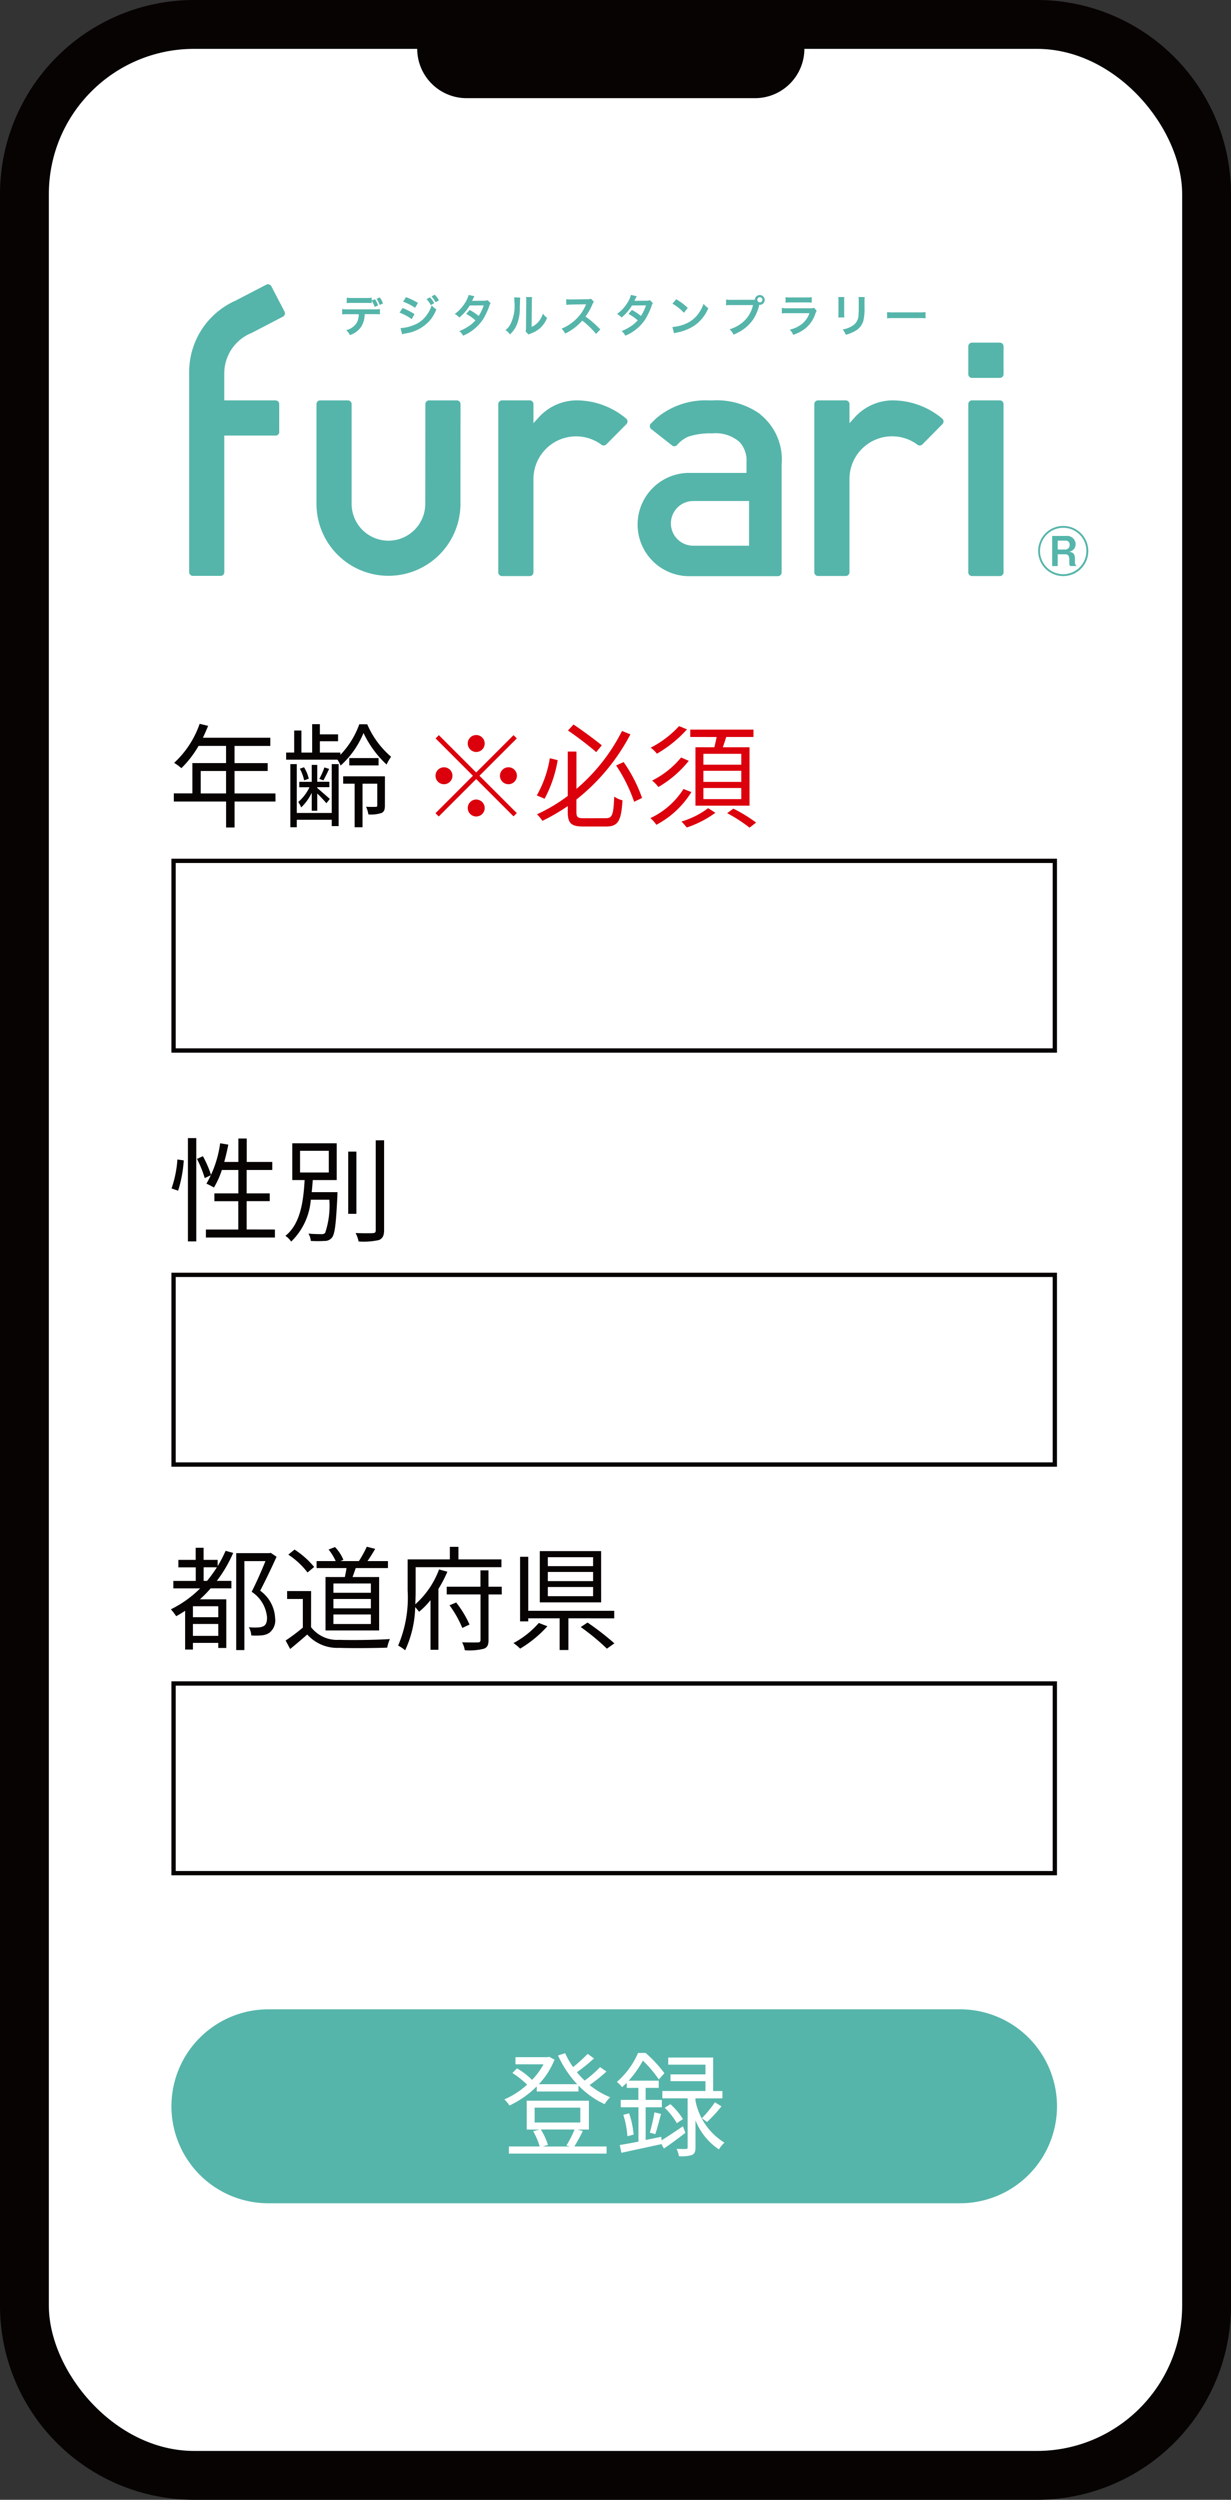 <svg xmlns="http://www.w3.org/2000/svg" width="75.229" height="152.702" viewBox="0 0 75.229 152.702"><rect x="0" y="0" width="75.229" height="152.702" fill="#333333" stroke="none"/><g transform="translate(-845.999 -5112.286)"><g transform="translate(-2344.872 676.283)"><path d="M11.861,0H63.368A11.861,11.861,0,0,1,75.229,11.861V140.842a11.86,11.86,0,0,1-11.86,11.86H11.86A11.86,11.86,0,0,1,0,140.842V11.861A11.861,11.861,0,0,1,11.861,0Z" transform="translate(3190.871 4436.003)" fill="#070303"/><rect width="69.259" height="146.733" rx="8.876" transform="translate(3193.856 4438.988)" fill="#fff"/><path d="M60.157,2.855v.123A3.02,3.02,0,0,1,57.136,6H39.516a3.02,3.02,0,0,1-3.021-3.021V2.855Z" transform="translate(3179.872 4436)" fill="#070303"/><path d="M75.973,35.194a1.532,1.532,0,1,1,1.534-1.534,1.53,1.53,0,0,1-1.534,1.534m0-2.95A1.417,1.417,0,1,0,77.39,33.66a1.411,1.411,0,0,0-1.417-1.416m.433,2.335c-.032-.032-.06-.061-.06-.194v-.223c0-.133-.041-.3-.235-.3h-.474v.721H75.3V32.741h.862a.514.514,0,0,1,.571.5.462.462,0,0,1-.4.466c.182.024.357.077.357.421v.186c0,.186.052.223.117.267Zm-.287-1.55h-.482v.542h.429a.269.269,0,0,0,.3-.287.231.231,0,0,0-.251-.255" transform="translate(3179.872 4436)" fill="#55b5aa"/><path d="M28.066,26.381a.228.228,0,0,1-.228.228" transform="translate(3179.872 4436)" fill="#55b5aa"/><path d="M24.708,34.953a.228.228,0,0,1-.228.228H22.787a.229.229,0,0,1-.228-.228V22.719a4.769,4.769,0,0,1,2.819-4.344l1.285-.667.612-.316a.228.228,0,0,1,.307.1l.19.365.617,1.183a.228.228,0,0,1-.1.307l-.746.388-1.153.6a2.667,2.667,0,0,0-1.685,2.44V24.46h3.13a.228.228,0,0,1,.228.228v1.693a.229.229,0,0,1-.228.228h-3.13Z" transform="translate(3179.872 4436)" fill="#55b5aa"/><path d="M39.139,30.777a4.4,4.4,0,0,1-8.8,0V24.688a.228.228,0,0,1,.228-.227H32.26a.228.228,0,0,1,.228.227v6.093a2.248,2.248,0,0,0,4.5,0l.006-6.093a.228.228,0,0,1,.228-.227h1.693a.228.228,0,0,1,.228.227Z" transform="translate(3179.872 4436)" fill="#55b5aa"/><path d="M48.3,26.9l-.248.25a.23.23,0,0,1-.323,0l-.079-.055A2.607,2.607,0,0,0,43.6,29.266v5.7a.228.228,0,0,1-.228.228H41.68a.229.229,0,0,1-.229-.228V24.688a.229.229,0,0,1,.229-.228h1.692a.227.227,0,0,1,.228.228v1.164l.281-.307a3.147,3.147,0,0,1,2.326-1.085,4.719,4.719,0,0,1,2.919,1l.156.127a.23.23,0,0,1,0,.323Z" transform="translate(3179.872 4436)" fill="#55b5aa"/><path d="M67.615,26.9l-.248.25a.228.228,0,0,1-.322,0l-.079-.055a2.605,2.605,0,0,0-4.053,2.166v5.7a.229.229,0,0,1-.229.228H60.992a.229.229,0,0,1-.228-.228V24.688a.228.228,0,0,1,.228-.228h1.692a.229.229,0,0,1,.229.228v1.164l.279-.307a3.15,3.15,0,0,1,2.326-1.085,4.725,4.725,0,0,1,2.921,1l.155.127a.229.229,0,0,1,0,.323Z" transform="translate(3179.872 4436)" fill="#55b5aa"/><path d="M57.472,25.311a4.578,4.578,0,0,0-2.922-.85h-.245a4.652,4.652,0,0,0-3.209,1.1l-.337.331a.229.229,0,0,0,.038.321l1.272,1a.228.228,0,0,0,.32-.038l.076-.087a1.955,1.955,0,0,1,.6-.413,4.359,4.359,0,0,1,1.417-.2h.051a2.232,2.232,0,0,1,1.655.523,1.655,1.655,0,0,1,.431,1.23v.662h-3.5a3.155,3.155,0,0,0,0,6.31h.886l3.934,0h.6a.229.229,0,0,0,.228-.228v-6.6a3.527,3.527,0,0,0-1.3-3.05m-.691,8.016-3.375,0a1.365,1.365,0,1,1,0-2.729h3.376Z" transform="translate(3179.872 4436)" fill="#55b5aa"/><path d="M72.107,24.46H70.4a.228.228,0,0,0-.227.228V34.965a.228.228,0,0,0,.227.228h1.7a.229.229,0,0,0,.228-.228V24.688a.228.228,0,0,0-.228-.228" transform="translate(3179.872 4436)" fill="#55b5aa"/><path d="M72.107,20.933H70.4a.228.228,0,0,0-.227.228v1.7a.227.227,0,0,0,.227.227h1.7a.228.228,0,0,0,.228-.227v-1.7a.228.228,0,0,0-.228-.228" transform="translate(3179.872 4436)" fill="#55b5aa"/><path d="M33.286,19.193a1.487,1.487,0,0,1-.192.737,1.3,1.3,0,0,1-.715.541.871.871,0,0,0-.225-.3,1.042,1.042,0,0,0,.65-.456,1.147,1.147,0,0,0,.12-.518h-.666a3.178,3.178,0,0,0-.348.013V18.88a1.857,1.857,0,0,0,.353.02h1.6a1.881,1.881,0,0,0,.354-.02v.326a3.19,3.19,0,0,0-.348-.013Zm.628-.912a1.389,1.389,0,0,1,.192.383l-.211.087a1.572,1.572,0,0,0-.181-.375v.145a2.564,2.564,0,0,0-.348-.014h-.831a2.554,2.554,0,0,0-.348.014v-.334a1.9,1.9,0,0,0,.353.019h.82a1.9,1.9,0,0,0,.354-.019v.17Zm.288.347a1.864,1.864,0,0,0-.189-.376l.2-.079a1.419,1.419,0,0,1,.192.368Z" transform="translate(3179.872 4436)" fill="#55b5aa"/><path d="M35.6,18.817a4.065,4.065,0,0,1,.73.373l-.17.31a3.119,3.119,0,0,0-.743-.4Zm-.123,1.229a2.43,2.43,0,0,0,.792-.179,1.686,1.686,0,0,0,.793-.6,2.078,2.078,0,0,0,.318-.609,1.375,1.375,0,0,0,.285.244,2.355,2.355,0,0,1-.411.694,2.47,2.47,0,0,1-1.489.779,1.725,1.725,0,0,0-.192.046Zm.334-1.892a4.42,4.42,0,0,1,.73.353l-.176.3a3.225,3.225,0,0,0-.732-.376Zm1.462.011a1.435,1.435,0,0,1,.258.359l-.206.118a1.65,1.65,0,0,0-.258-.368Zm.348.3a1.758,1.758,0,0,0-.25-.354l.195-.107a1.451,1.451,0,0,1,.255.343Z" transform="translate(3179.872 4436)" fill="#55b5aa"/><path d="M40.984,18.524a.486.486,0,0,0-.085.184,4.687,4.687,0,0,1-.351.754,2.68,2.68,0,0,1-1.25,1.047.878.878,0,0,0-.228-.282,2.766,2.766,0,0,0,.535-.275,1.94,1.94,0,0,0,.449-.381,3.148,3.148,0,0,0-.562-.392l.209-.244a3.6,3.6,0,0,1,.551.368,2.62,2.62,0,0,0,.307-.647l-.853.008a2.836,2.836,0,0,1-.641.737.877.877,0,0,0-.275-.219,2.365,2.365,0,0,0,.689-.781,1.717,1.717,0,0,0,.159-.382l.356.08a1.375,1.375,0,0,0-.082.154,1.2,1.2,0,0,1-.066.131c.044-.005.044-.005.713-.011a.716.716,0,0,0,.241-.033Z" transform="translate(3179.872 4436)" fill="#55b5aa"/><path d="M42.793,18.184c-.01.077-.01.077-.027.614a2.557,2.557,0,0,1-.222,1.127,1.756,1.756,0,0,1-.378.507.994.994,0,0,0-.277-.266,1.111,1.111,0,0,0,.282-.315,2.529,2.529,0,0,0,.261-1.437,1.254,1.254,0,0,0-.012-.249Zm.727-.033a1.487,1.487,0,0,0-.019.26l-.014,1.561a1.109,1.109,0,0,0,.42-.313,1.339,1.339,0,0,0,.268-.5,1.148,1.148,0,0,0,.258.258,1.694,1.694,0,0,1-.436.639,1.808,1.808,0,0,1-.584.329c-.06.022-.082.033-.118.049l-.175-.186a1.213,1.213,0,0,0,.024-.291l.014-1.546v-.083a1.206,1.206,0,0,0-.011-.18Z" transform="translate(3179.872 4436)" fill="#55b5aa"/><path d="M47.425,20.4a5.244,5.244,0,0,0-.842-.814,3.274,3.274,0,0,1-1.044.792,1.1,1.1,0,0,0-.223-.3,2.315,2.315,0,0,0,.549-.3,2.641,2.641,0,0,0,.921-1.116l.03-.071c-.044,0-.044,0-.907.016a2.149,2.149,0,0,0-.3.022l-.011-.351a1.174,1.174,0,0,0,.241.017h.066l.965-.014a.59.59,0,0,0,.244-.03l.181.186a.589.589,0,0,0-.088.148,3.626,3.626,0,0,1-.427.757,4.371,4.371,0,0,1,.507.4c.069.06.069.06.4.381Z" transform="translate(3179.872 4436)" fill="#55b5aa"/><path d="M50.9,18.524a.485.485,0,0,0-.085.184,4.688,4.688,0,0,1-.351.754,2.68,2.68,0,0,1-1.25,1.047.878.878,0,0,0-.228-.282,2.766,2.766,0,0,0,.535-.275,1.94,1.94,0,0,0,.449-.381,3.148,3.148,0,0,0-.562-.392l.209-.244a3.6,3.6,0,0,1,.551.368,2.62,2.62,0,0,0,.307-.647l-.853.008a2.836,2.836,0,0,1-.641.737.877.877,0,0,0-.275-.219A2.365,2.365,0,0,0,49.4,18.4a1.717,1.717,0,0,0,.159-.382l.356.08a1.374,1.374,0,0,0-.082.154,1.2,1.2,0,0,1-.066.131c.044-.005.044-.005.713-.011a.716.716,0,0,0,.241-.033Z" transform="translate(3179.872 4436)" fill="#55b5aa"/><path d="M52.09,19.98a2.622,2.622,0,0,0,.813-.2,1.819,1.819,0,0,0,.813-.672,2.24,2.24,0,0,0,.28-.548,1.163,1.163,0,0,0,.29.269,2.4,2.4,0,0,1-.869,1.075,2.952,2.952,0,0,1-1.044.412.882.882,0,0,0-.182.046Zm.234-1.7a3.922,3.922,0,0,1,.706.53l-.235.3a2.924,2.924,0,0,0-.7-.556Z" transform="translate(3179.872 4436)" fill="#55b5aa"/><path d="M56.98,18.316c.049,0,.09,0,.151,0a.3.3,0,1,1,.3.309l-.03,0a2.817,2.817,0,0,1-.37.885,2.406,2.406,0,0,1-.683.664,2.889,2.889,0,0,1-.521.271,1.008,1.008,0,0,0-.241-.326,2.229,2.229,0,0,0,.6-.28,1.9,1.9,0,0,0,.831-1.2H55.716a2.289,2.289,0,0,0-.346.016V18.3a1.982,1.982,0,0,0,.351.019Zm.3,0a.156.156,0,1,0,.312,0,.154.154,0,0,0-.156-.156.158.158,0,0,0-.156.156" transform="translate(3179.872 4436)" fill="#55b5aa"/><path d="M60.907,18.985a1.166,1.166,0,0,0-.077.173,1.939,1.939,0,0,1-.636.926,2.44,2.44,0,0,1-.719.373.964.964,0,0,0-.213-.318,1.776,1.776,0,0,0,.762-.362,1.426,1.426,0,0,0,.441-.642H59.13a2.77,2.77,0,0,0-.351.014v-.334a1.985,1.985,0,0,0,.356.019H60.44a1.157,1.157,0,0,0,.31-.025Zm-1.9-.831a1.6,1.6,0,0,0,.321.019h.957a1.6,1.6,0,0,0,.321-.019v.337a2.146,2.146,0,0,0-.316-.013h-.968a2.13,2.13,0,0,0-.315.013Z" transform="translate(3179.872 4436)" fill="#55b5aa"/><path d="M62.6,18.148a1.4,1.4,0,0,0-.011.247v.757a1.313,1.313,0,0,0,.011.241h-.376a1.832,1.832,0,0,0,.014-.247v-.754a1.6,1.6,0,0,0-.011-.246Zm1.245,0a1.289,1.289,0,0,0-.014.255v.37a3.226,3.226,0,0,1-.071.831,1.049,1.049,0,0,1-.54.639,2.314,2.314,0,0,1-.535.211.933.933,0,0,0-.192-.326,1.493,1.493,0,0,0,.593-.22.776.776,0,0,0,.378-.7c.011-.118.014-.238.014-.458v-.343a1.432,1.432,0,0,0-.014-.26Z" transform="translate(3179.872 4436)" fill="#55b5aa"/><path d="M65.21,19.067a2.758,2.758,0,0,0,.444.019h1.462a2.757,2.757,0,0,0,.444-.019v.381a3.178,3.178,0,0,0-.447-.013H65.657a3.178,3.178,0,0,0-.447.013Z" transform="translate(3179.872 4436)" fill="#55b5aa"/><rect width="53.856" height="11.587" transform="translate(3201.477 4488.588)" fill="#fff"/><path d="M75.33,64.043H21.737V52.72H75.33Zm.263-11.585H21.475V64.306H75.593Z" transform="translate(3179.872 4436)" fill="#070303"/><path d="M27.835,48.967h-2.5V50.55h-.519V48.967H21.621v-.5h1.134V46.617h2.059v-1.05H23.135a6.384,6.384,0,0,1-1.051,1.361,3.149,3.149,0,0,0-.443-.325A5.837,5.837,0,0,0,23.2,44.218l.519.125c-.1.242-.208.49-.319.726h4.12v.5H25.333v1.05h2.025V47.1H25.333V48.47h2.5ZM24.814,47.1H23.266V48.47h1.548Z" transform="translate(3179.872 4436)" fill="#070303"/><path d="M33.442,44.246A5.436,5.436,0,0,0,34.9,46.23a2.962,2.962,0,0,0-.276.477,6.326,6.326,0,0,1-1.41-1.928,5.468,5.468,0,0,1-1.4,1.99,1.653,1.653,0,0,0-.193-.36H28.486v-.435h.491V44.626h.443v1.348h.656V44.24h.471v.622h1.112v.421H30.547v.691H31.8v.139a5.233,5.233,0,0,0,1.155-1.867Zm-2.17,2.433h.422v3.788h-.422V50.08H29.136v.456h-.394V46.679h.394v2.986h2.136Zm-1.223,1.756a3.158,3.158,0,0,1-.643.891,1.792,1.792,0,0,0-.18-.332,2.762,2.762,0,0,0,.685-.9h-.623v-.332h.761V46.728h.338v1.029h.74v.332h-.74v.049c.173.145.65.56.768.67l-.208.263a7.642,7.642,0,0,0-.56-.594v1.05h-.338Zm-.47-1.563a2.268,2.268,0,0,1,.29.7l-.283.1a2.68,2.68,0,0,0-.263-.713Zm1.534.1c-.117.255-.242.5-.346.7l-.256-.09a4.093,4.093,0,0,0,.312-.7ZM34.521,49.2c0,.243-.035.38-.2.463a2.045,2.045,0,0,1-.809.09,1.689,1.689,0,0,0-.144-.47,5.765,5.765,0,0,0,.587.007c.083,0,.1-.028.1-.09V47.875h-.9v2.661h-.483V47.875h-.7v-.449h2.551Zm-.387-2.44h-1.79v-.449h1.79Z" transform="translate(3179.872 4436)" fill="#070303"/><path d="M42.383,44.909l.2.2L40.3,47.391l2.282,2.281-.2.2L40.1,47.592l-2.288,2.287-.2-.2L39.9,47.391,37.62,45.11l.2-.2L40.1,47.19Zm-4.251,3a.518.518,0,1,1,.518-.518.522.522,0,0,1-.518.518m1.451-2.488a.518.518,0,1,1,.518.518.523.523,0,0,1-.518-.518m1.037,3.94a.518.518,0,1,1-.519-.518.523.523,0,0,1,.519.518m1.451-2.489a.518.518,0,1,1-.519.519.522.522,0,0,1,.519-.519" transform="translate(3179.872 4436)" fill="#dc000c"/><path d="M45.08,46.438a7.592,7.592,0,0,1-.8,2.356l-.477-.2A6.792,6.792,0,0,0,44.6,46.32Zm2.944,3.546c.4,0,.464-.222.512-1.321a1.475,1.475,0,0,0,.505.228c-.077,1.224-.249,1.6-.995,1.6h-1.39c-.746,0-.961-.187-.961-.9v-.346a12.064,12.064,0,0,1-1.548.9,2.583,2.583,0,0,0-.332-.4,10.1,10.1,0,0,0,1.88-1.121V45.912h.532v2.281a11.361,11.361,0,0,0,2.786-3.539l.511.208a12.4,12.4,0,0,1-3.3,3.981V49.6c0,.325.076.388.47.388Zm-.587-4.037a20.708,20.708,0,0,0-1.728-1.321l.338-.366c.582.387,1.334.947,1.729,1.272Zm1.673.608a8.964,8.964,0,0,1,1.126,2.191l-.483.235a9.577,9.577,0,0,0-1.1-2.219Z" transform="translate(3179.872 4436)" fill="#dc000c"/><path d="M53.252,48.387a5.583,5.583,0,0,1-2.143,2,1.808,1.808,0,0,0-.366-.407A4.812,4.812,0,0,0,52.768,48.2Zm-.27-3.83a7.5,7.5,0,0,1-1.838,1.486,1.751,1.751,0,0,0-.381-.366,6.161,6.161,0,0,0,1.736-1.32Zm.111,1.922a6.681,6.681,0,0,1-1.859,1.6,2.243,2.243,0,0,0-.381-.394,5.479,5.479,0,0,0,1.77-1.41Zm1.624,3.173a6.381,6.381,0,0,1-1.749.9,3.923,3.923,0,0,0-.324-.366,5.157,5.157,0,0,0,1.631-.815Zm-.062-4c.049-.2.1-.429.139-.629H53.183v-.45h3.863v.45H55.38c-.068.214-.137.435-.207.629h1.632v3.566H53.5V45.65Zm1.645.4H53.985v.664H56.3Zm0,1.037H53.985v.678H56.3Zm0,1.051H53.985v.677H56.3ZM55.816,49.4a8.963,8.963,0,0,1,1.39.851l-.4.31a9.262,9.262,0,0,0-1.369-.885Z" transform="translate(3179.872 4436)" fill="#dc000c"/><rect width="53.856" height="11.587" transform="translate(3201.477 4513.878)" fill="#fff"/><path d="M75.33,89.333H21.737V78.01H75.33Zm.263-11.585H21.475V89.6H75.593Z" transform="translate(3179.872 4436)" fill="#070303"/><path d="M21.483,72.6a6.9,6.9,0,0,0,.358-1.769l.388.055a7.771,7.771,0,0,1-.345,1.853Zm1-3.075h.511v6.311h-.511ZM23.4,70.63a6.716,6.716,0,0,1,.5,1.154l-.389.186a6.635,6.635,0,0,0-.476-1.174Zm4.4,4.479v.49H23.583v-.49h1.979V73.38H24.1V72.9h1.466V71.473h-1.01a5.145,5.145,0,0,1-.483,1.072,4.1,4.1,0,0,0-.458-.236,6.721,6.721,0,0,0,.837-2.468l.5.083c-.071.36-.153.719-.25,1.058h.865V69.551h.51v1.431h1.563v.491H26.072V72.9h1.411v.476H26.072v1.729Z" transform="translate(3179.872 4436)" fill="#070303"/><path d="M31.624,72.827s-.006.159-.006.221c-.084,1.721-.153,2.35-.339,2.564a.55.55,0,0,1-.443.195,7.04,7.04,0,0,1-.843,0,1.042,1.042,0,0,0-.145-.45c.339.034.663.034.788.034a.273.273,0,0,0,.234-.076,5.2,5.2,0,0,0,.256-2.025H29.993a3.986,3.986,0,0,1-1.2,2.558,1.313,1.313,0,0,0-.352-.353c.94-.746,1.1-2.156,1.175-3.407H28.86V69.841h2.716v2.247H30.111c-.014.241-.035.49-.063.739Zm-2.288-1.2h1.756V70.3H29.336Zm3.443,2.523h-.5v-3.8h.5Zm1.693-4.493v5.495c0,.346-.1.505-.311.6a4.4,4.4,0,0,1-1.244.09,2.062,2.062,0,0,0-.187-.519c.484.021.92.014,1.051.007s.179-.041.179-.173V69.661Z" transform="translate(3179.872 4436)" fill="#070303"/><rect width="53.856" height="11.586" transform="translate(3201.477 4538.84)" fill="#fff"/><path d="M75.33,114.295H21.737V102.972H75.33Zm.263-11.586H21.475v11.848H75.593Z" transform="translate(3179.872 4436)" fill="#070303"/><path d="M69.669,134.592H27.4a5.924,5.924,0,1,1,0-11.848h42.27a5.924,5.924,0,1,1,0,11.848" transform="translate(3179.872 4436)" fill="#55b5aa"/><path d="M25.25,94.865a8.227,8.227,0,0,1-1,1.707h.891v.456H23.874a7.3,7.3,0,0,1-.657.671h1.611v2.972h-.49v-.311H22.789v.408h-.477V98.4c-.173.117-.359.227-.546.332a3.34,3.34,0,0,0-.325-.422,6.759,6.759,0,0,0,1.79-1.279H21.593v-.456h1.369v-.829H21.9v-.456h1.058v-.741h.484v.741H24.3v.379a7.417,7.417,0,0,0,.485-.933Zm-.912,3.256H22.789v.67h1.549Zm0,1.084H22.789v.726h1.549Zm-.685-2.633a8.074,8.074,0,0,0,.6-.829h-.809v.829ZM27.9,95.1c-.29.649-.671,1.437-1,2.073a2.18,2.18,0,0,1,.912,1.673.968.968,0,0,1-.352.9A1.009,1.009,0,0,1,27,99.9a4.142,4.142,0,0,1-.643.007,1.19,1.19,0,0,0-.152-.505,3.421,3.421,0,0,0,.587.013.8.8,0,0,0,.325-.083c.152-.082.207-.29.2-.539a2.071,2.071,0,0,0-.939-1.554c.3-.588.622-1.321.842-1.873H25.934V100.8h-.5V94.878h2.026l.083-.02Z" transform="translate(3179.872 4436)" fill="#070303"/><path d="M30.008,99.4a2.006,2.006,0,0,0,1.72.774c.754.027,2.288.007,3.1-.049a2.282,2.282,0,0,0-.166.526c-.753.028-2.17.042-2.931.013a2.463,2.463,0,0,1-1.956-.815c-.332.291-.678.588-1.044.885l-.276-.519a11.4,11.4,0,0,0,1.051-.788V97.678h-.961v-.484h1.466Zm-.215-3.339a4.8,4.8,0,0,0-1.175-1.092l.38-.31a5.258,5.258,0,0,1,1.2,1.064Zm2.281.277c.034-.173.076-.367.1-.547H30.345v-.427h1.169a3.163,3.163,0,0,0-.435-.705l.393-.153a2.479,2.479,0,0,1,.512.781l-.18.077h1.127a7.032,7.032,0,0,0,.484-.878l.512.131c-.146.255-.319.532-.47.747h1.251v.427H32.737c-.061.187-.131.381-.193.547h1.625V99.6H30.892V96.337Zm1.59.394H31.376V97.3h2.288Zm0,.947H31.376v.573h2.288Zm0,.946H31.376v.581h2.288Z" transform="translate(3179.872 4436)" fill="#070303"/><path d="M38.339,96.012a7.6,7.6,0,0,1-.547,1.051v3.719h-.483V97.747a4.578,4.578,0,0,1-.7.713,3.64,3.64,0,0,0-.236-.284,6.633,6.633,0,0,1-.615,2.64,2.066,2.066,0,0,0-.428-.29,7.481,7.481,0,0,0,.58-3.366v-1.9H38.49v-.767h.526v.767h2.627v.477H36.4V97.16c0,.256-.007.546-.022.843a5.3,5.3,0,0,0,1.452-2.129Zm3.324,1.39h-.808v2.778c0,.312-.077.463-.291.539a3.651,3.651,0,0,1-1.161.09,1.469,1.469,0,0,0-.166-.483c.443.014.843.007.961.007s.166-.042.166-.159V97.4H38.3v-.471h2.06v-1h.491v1h.808Zm-2.412,2.046a6.492,6.492,0,0,0-.781-1.383l.408-.173a6.468,6.468,0,0,1,.815,1.348Z" transform="translate(3179.872 4436)" fill="#070303"/><path d="M44.451,99.344a7.148,7.148,0,0,1-1.666,1.368,2.69,2.69,0,0,0-.408-.339,5.416,5.416,0,0,0,1.548-1.23Zm1.285-.485v1.936H45.2V98.859H43.282v.187h-.5V95.1h.5v3.3h5.254v.463Zm2-.974H43.987V94.754h3.747Zm-.491-2.758H44.478v.546h2.765Zm0,.9H44.478v.56h2.765Zm0,.92H44.478v.56h2.765Zm-.339,2.17a17.056,17.056,0,0,1,1.639,1.271l-.456.326a13.842,13.842,0,0,0-1.6-1.321Z" transform="translate(3179.872 4436)" fill="#070303"/><path d="M48.061,126.546a9.759,9.759,0,0,1-1.031.823,4.9,4.9,0,0,0,1.258.746,2,2,0,0,0-.338.422,5.264,5.264,0,0,1-1.6-1.14v.366H43.8v-.311a5.877,5.877,0,0,1-1.666,1.168,2.2,2.2,0,0,0-.312-.373,4.966,4.966,0,0,0,1.39-.9,5.394,5.394,0,0,0-.9-.712l.283-.284a4.444,4.444,0,0,1,.919.705,4.406,4.406,0,0,0,.7-.953H42.5v-.436h1.963l.1-.021.325.172a4.718,4.718,0,0,1-.961,1.5h2.344a6.4,6.4,0,0,1-1.169-1.756l.435-.137a4.971,4.971,0,0,0,.485.849,9.517,9.517,0,0,0,.891-.808l.387.276a10.291,10.291,0,0,1-1.044.844,5.713,5.713,0,0,0,.471.512,7.127,7.127,0,0,0,.946-.824Zm-1.446,3.63a9.618,9.618,0,0,1-.517.946h1.97v.436H42.1v-.436h1.881a4.194,4.194,0,0,0-.4-.933l.387-.1h-.78v-1.762h3.8v1.762h-.7Zm-2.944-.519h2.793v-.906H43.671Zm.38.428a4.186,4.186,0,0,1,.436.94l-.318.1h1.666l-.222-.061a6.838,6.838,0,0,0,.5-.976Z" transform="translate(3179.872 4436)" fill="#fff"/><path d="M52.887,130.287c-.435.338-.905.683-1.313.961l-.152-.27c-.871.193-1.769.38-2.447.532l-.1-.477c.318-.048.712-.124,1.141-.207v-2.1H48.934v-.449h1.078v-.733H49.3v-.311c-.09.09-.186.179-.284.269a1.776,1.776,0,0,0-.317-.324,4.884,4.884,0,0,0,1.292-1.769h.463a8.044,8.044,0,0,1,1.148,1.237l-.339.38a7.553,7.553,0,0,0-.975-1.148,6.49,6.49,0,0,1-.871,1.224h1.839v.442h-.8v.733h.989v.449h-.989v2l.954-.194.021.214c.352-.214.829-.539,1.3-.857Zm-3.442-1.19a5.389,5.389,0,0,1,.276,1.3l-.38.1a5.545,5.545,0,0,0-.249-1.307Zm1.265,1.183a11.423,11.423,0,0,0,.284-1.244l.4.1c-.11.422-.241.912-.346,1.231Zm2.792-1.943a3.861,3.861,0,0,0,1.77,2.551,1.985,1.985,0,0,0-.339.414,3.828,3.828,0,0,1-1.431-1.776v1.659c0,.242-.048.38-.214.456a2.145,2.145,0,0,1-.794.076,1.972,1.972,0,0,0-.146-.449c.263.014.5.007.574.007s.1-.021.1-.1v-2.993H51.477v-.449h2.634v-.6H51.975v-.415h2.136v-.593H51.836v-.436H54.58v2.046h.568v.449H53.5Zm-1.14,1.362a4.309,4.309,0,0,0-.74-.94l.346-.221a4.213,4.213,0,0,1,.767.912Zm1.528-.3a7.353,7.353,0,0,0,.8-.975l.4.248a8.431,8.431,0,0,1-.885.955Z" transform="translate(3179.872 4436)" fill="#fff"/></g></g></svg>